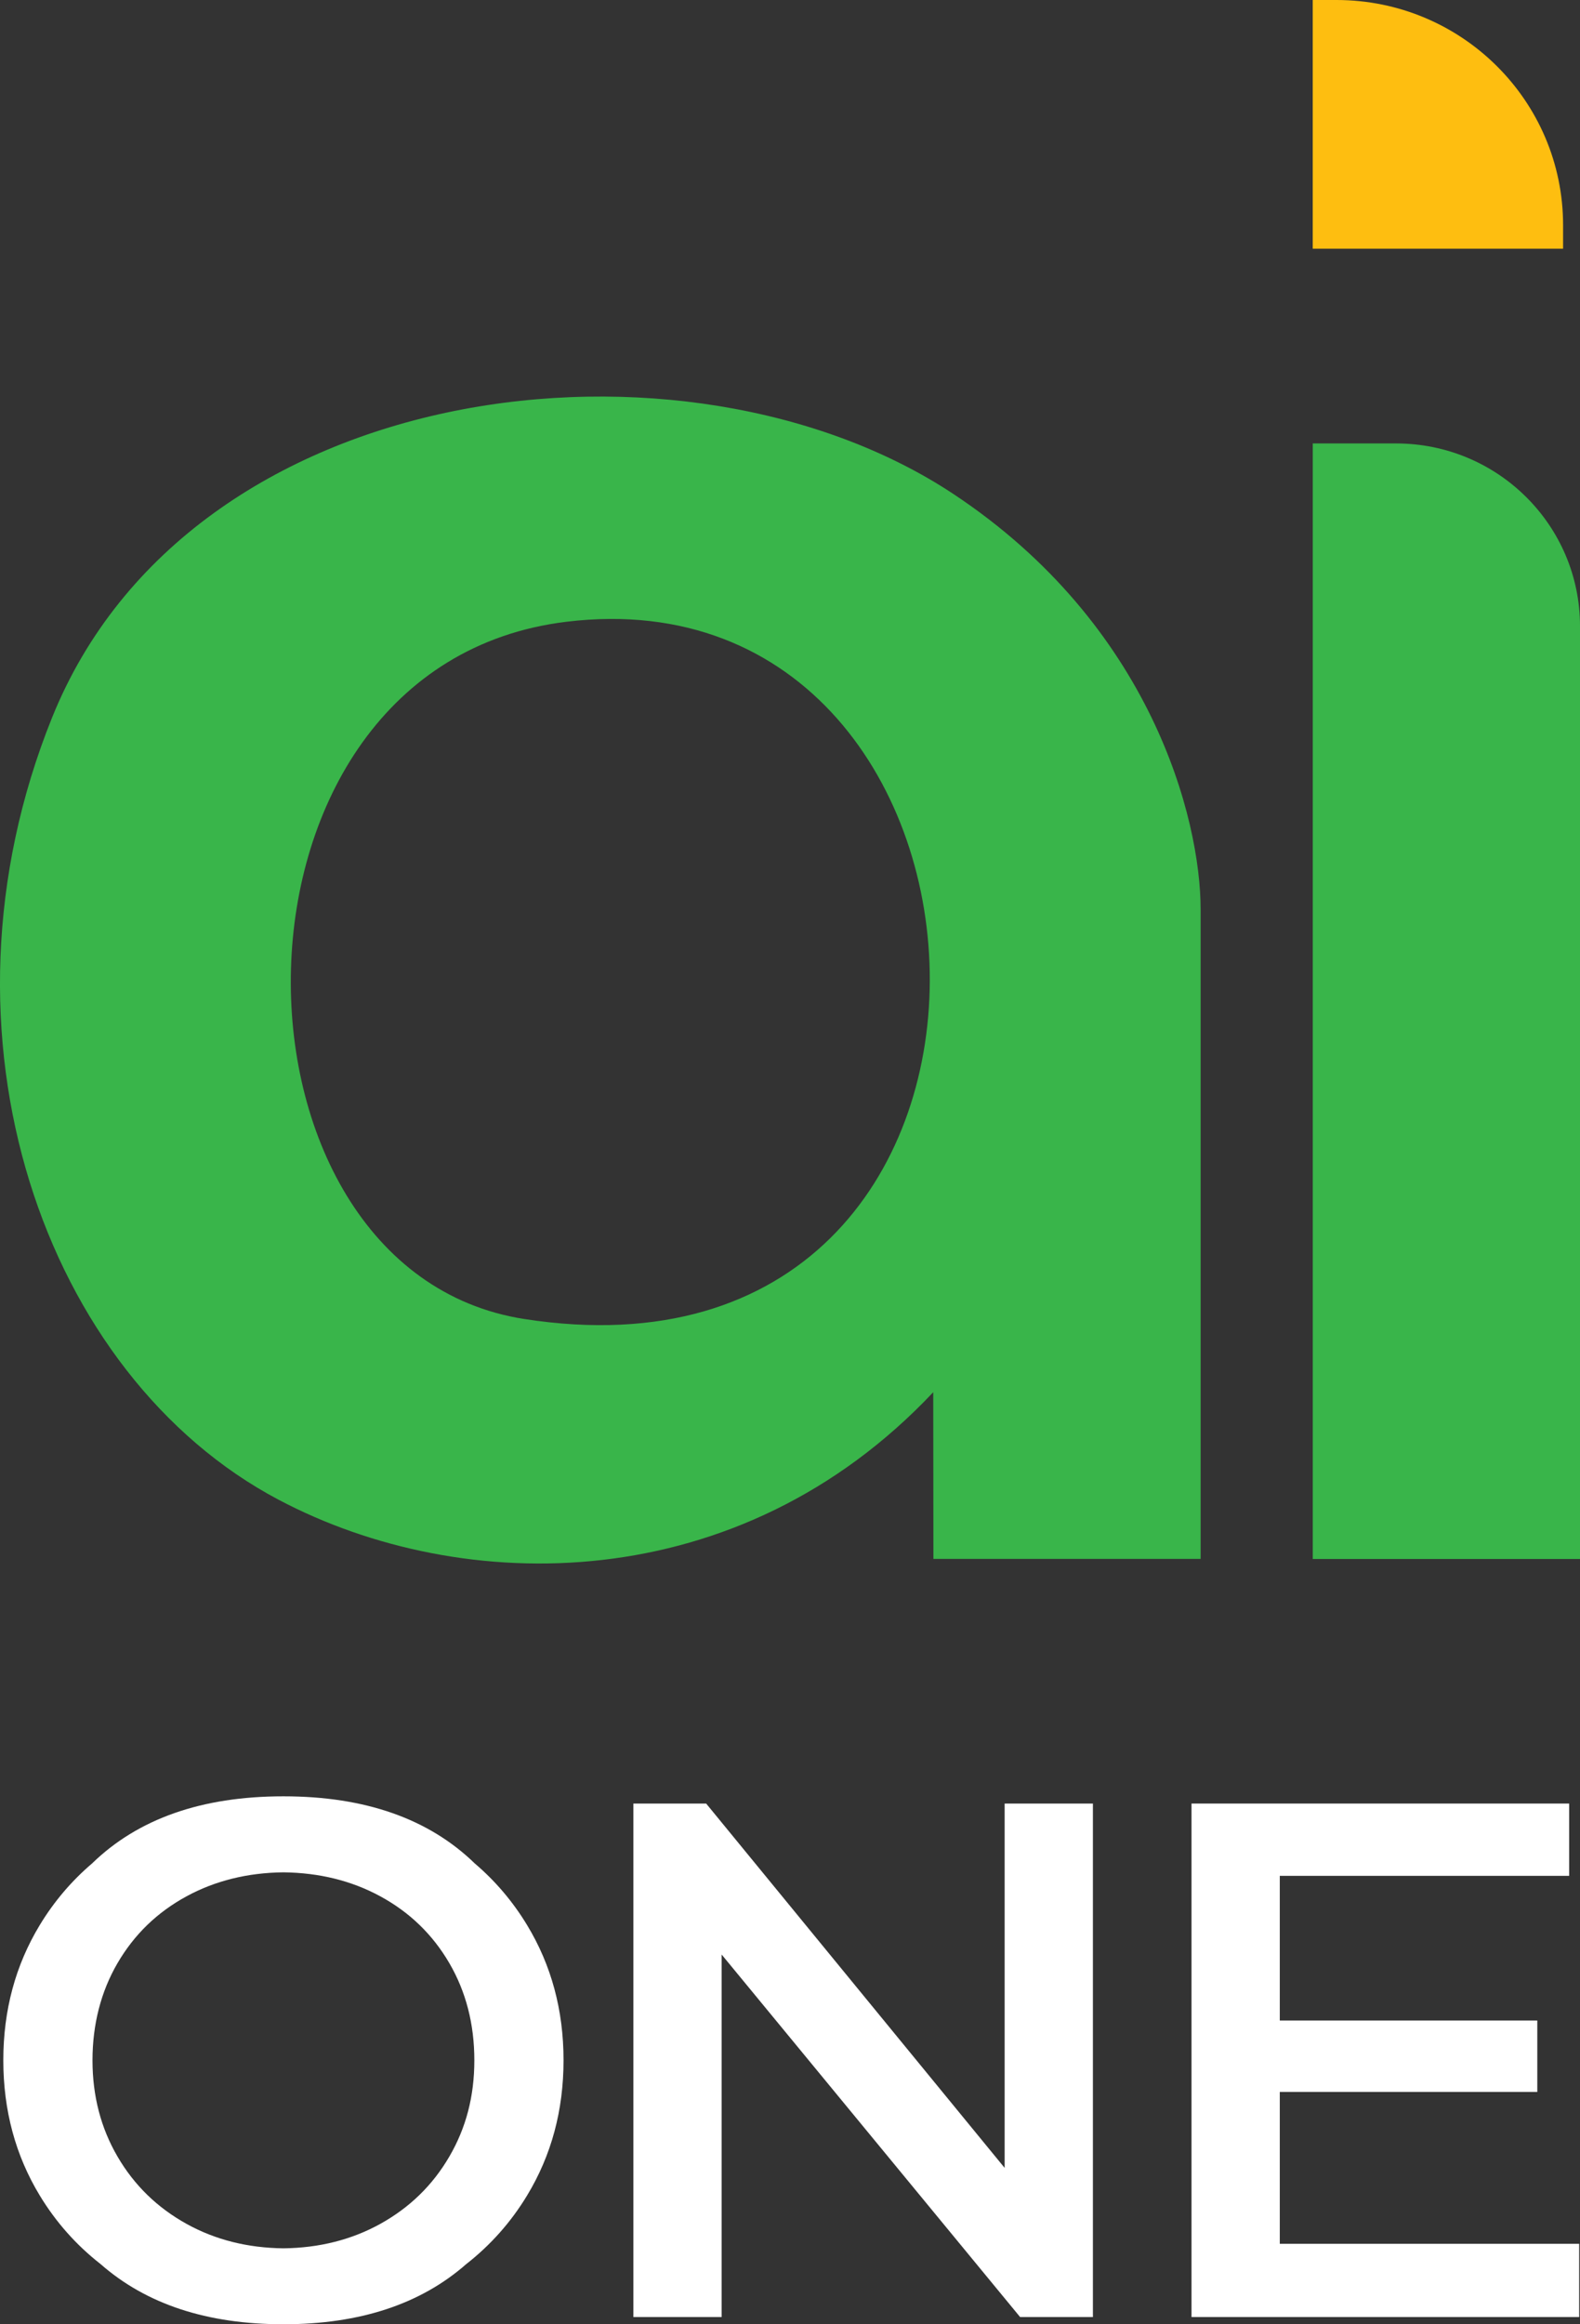 <svg width="102" height="150" viewBox="0 0 102 150" fill="none" xmlns="http://www.w3.org/2000/svg">
<rect x="0" y="0" width="102" height="150" fill="#333333" stroke="none"/>
<g clip-path="url(#clip0_8931_3808)">
<path d="M84.746 100.61H102.001V40.415C102.001 33.9 96.683 28.618 90.124 28.618H84.748V100.61H84.746Z" fill="#39B54A"/>
<path d="M61.558 31.886C44.303 20.458 12.267 24.205 3.359 46.317C-4.908 66.834 2.881 88.8 17.98 96.784C29.913 103.092 47.709 103.154 60.247 89.847L60.258 100.606H77.509V58.702C77.509 52.838 74.322 40.345 61.557 31.886H61.558ZM33.841 85.122C13.471 81.956 13.156 42.973 36.558 40.127C67.112 36.411 69.486 90.658 33.841 85.122Z" fill="#39B54A"/>
<path d="M86.276 0H84.746V16.052H100.908V14.533C100.908 6.506 94.356 0 86.276 0Z" fill="#FEBE10"/>
<path d="M70.555 116.393V149.532H65.855L46.586 126.136V149.532H40.889V116.393H45.587L64.856 139.906V116.393H70.555Z" fill="white"/>
<path d="M34.029 124.24C33.109 122.721 31.982 121.394 30.649 120.258C27.678 117.371 23.565 115.927 18.307 115.927C18.304 115.927 18.3 115.927 18.297 115.927C18.294 115.927 18.29 115.927 18.287 115.927C13.029 115.927 8.915 117.371 5.944 120.258C4.612 121.394 3.484 122.721 2.564 124.24C0.997 126.828 0.214 129.735 0.214 132.961C0.214 136.188 0.997 139.098 2.564 141.684C3.609 143.409 4.92 144.885 6.497 146.117C9.444 148.703 13.373 149.997 18.287 149.997C18.29 149.997 18.294 149.997 18.297 149.997C18.3 149.997 18.304 149.997 18.307 149.997C23.221 149.997 27.151 148.702 30.097 146.117C31.672 144.885 32.985 143.409 34.029 141.684C35.596 139.098 36.38 136.191 36.38 132.961C36.38 129.732 35.596 126.826 34.029 124.24ZM29.007 139.177C27.93 141.025 26.443 142.473 24.542 143.524C22.693 144.545 20.61 145.07 18.297 145.097C15.982 145.07 13.901 144.547 12.051 143.524C10.151 142.473 8.664 141.025 7.587 139.177C6.509 137.329 5.971 135.259 5.971 132.963C5.971 130.667 6.509 128.538 7.587 126.692C8.664 124.844 10.151 123.405 12.051 122.375C13.901 121.372 15.984 120.857 18.297 120.832C20.611 120.859 22.693 121.372 24.542 122.375C26.443 123.405 27.93 124.845 29.007 126.692C30.084 128.54 30.622 130.63 30.622 132.963C30.622 135.295 30.084 137.331 29.007 139.177Z" fill="white"/>
<path d="M101.946 144.806V149.532H76.921V116.393H101.299V121.06H82.619V130.395H99.243V135.005H82.619V144.806H101.946Z" fill="white"/>
</g>
<defs>
<clipPath id="clip0_8931_3808">
<rect width="102" height="150" fill="white"/>
</clipPath>
</defs>
</svg>
